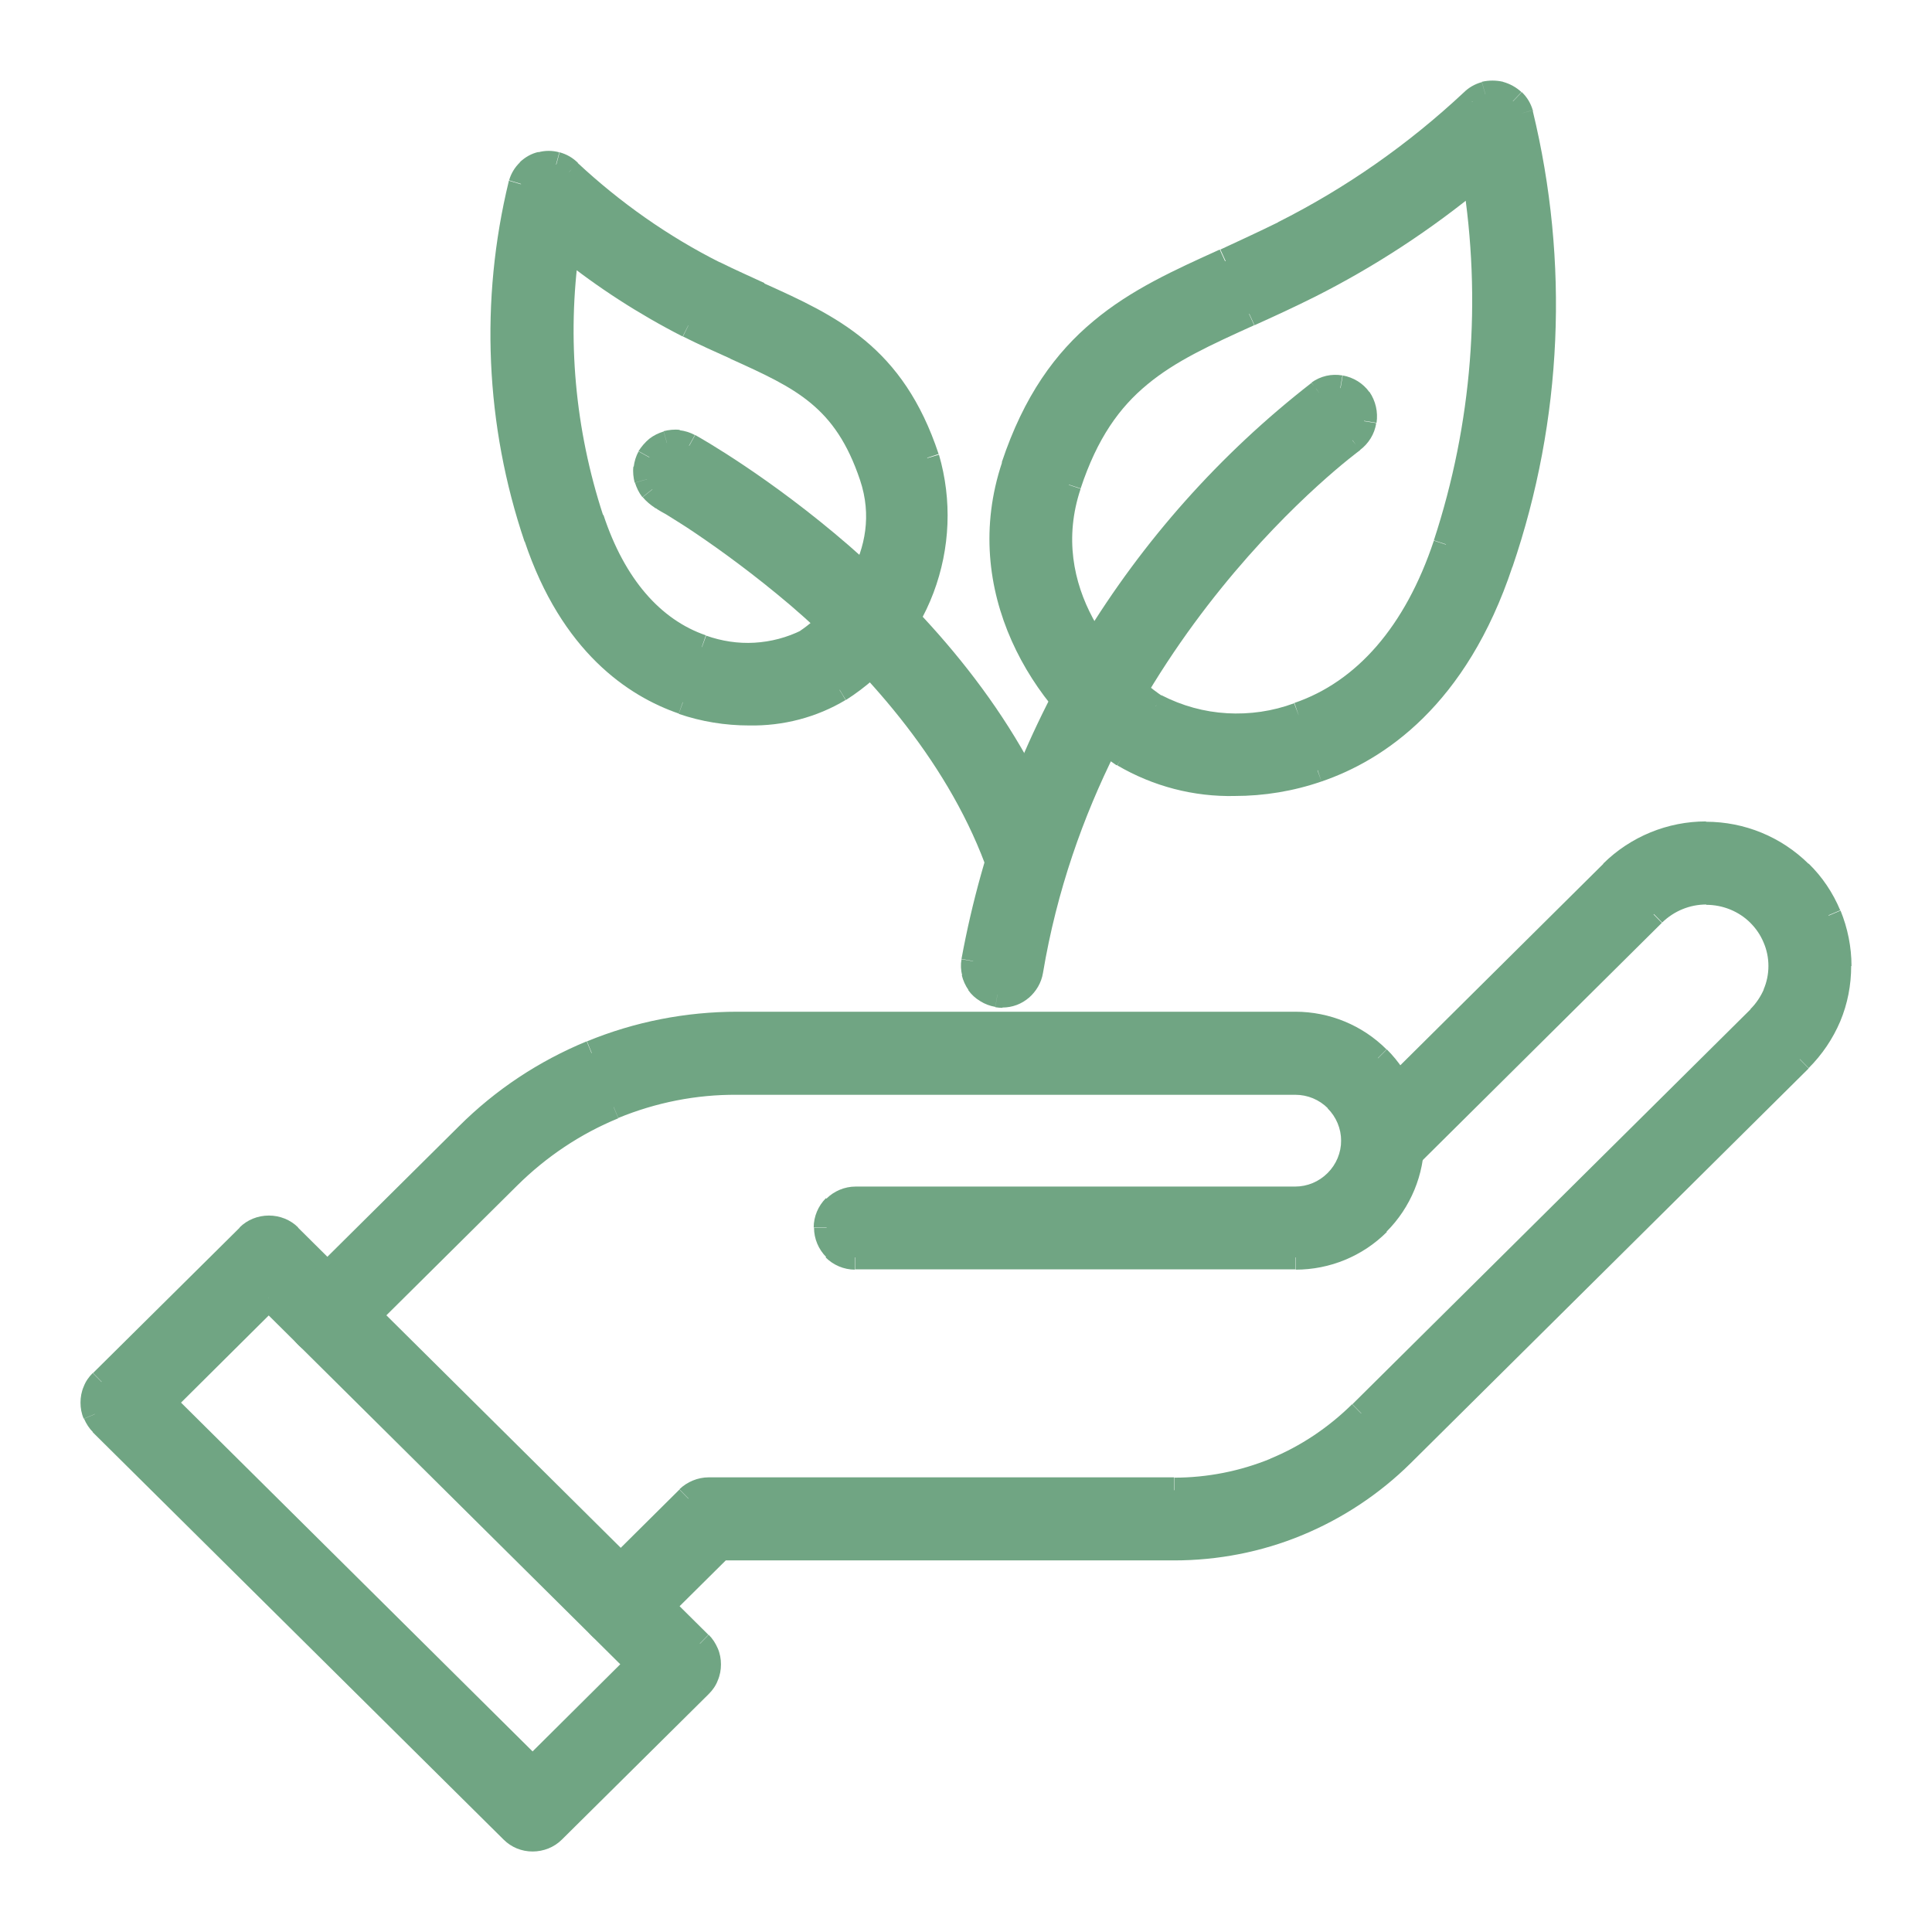 <?xml version="1.0" encoding="UTF-8"?>
<svg id="Layer_1" data-name="Layer 1" xmlns="http://www.w3.org/2000/svg" viewBox="0 0 60 60">
  <defs>
    <style>
      .cls-1 {
        fill: #70a583;
      }
    </style>
  </defs>
  <path class="cls-1" d="M8.07,40.04l-3.27,3.25.54.55,3.27-3.25-.54-.55ZM20.09,51.42l-11.47-11.38-.54.55,11.47,11.38.54-.55ZM16.81,55.21l3.27-3.25-.54-.55-3.27,3.25.54.55ZM4.8,43.83l11.47,11.38.54-.55-11.47-11.38-.54.55ZM16.91,56.58c-.1.1-.23.15-.37.15v.77c.34,0,.67-.13.91-.37l-.54-.55ZM21.47,52.06l-4.56,4.52.54.55,4.56-4.52-.54-.55ZM21.58,51.89c-.03.06-.06.12-.11.17l.54.55c.12-.12.22-.26.28-.42l-.71-.3ZM21.62,51.69c0,.07-.01.14-.04.2l.71.3c.07-.16.1-.33.1-.5h-.77ZM21.58,51.49c.03.06.04.13.04.2h.77c0-.17-.03-.34-.1-.5l-.71.3ZM21.47,51.32s.09.11.11.17l.71-.3c-.07-.16-.16-.3-.28-.42l-.54.55ZM8.71,38.67l12.75,12.65.54-.55-12.75-12.65-.54.55ZM8.35,38.52c.14,0,.27.05.37.15l.54-.55c-.24-.24-.57-.37-.91-.37v.77ZM7.98,38.67c.1-.1.23-.15.37-.15v-.77c-.34,0-.67.13-.91.37l.54.55ZM3.43,43.19l4.56-4.52-.54-.55-4.56,4.52.54.55ZM3.31,43.36c.03-.06.06-.12.11-.17l-.54-.55c-.12.12-.22.26-.28.42l.71.3ZM3.27,43.56c0-.07.01-.14.04-.2l-.71-.3c-.07.16-.1.33-.1.5h.77ZM3.31,43.76c-.03-.06-.04-.13-.04-.2h-.77c0,.17.03.34.1.5l.71-.3ZM3.43,43.93s-.09-.11-.11-.17l-.71.3c.07.16.16.3.28.42l.54-.55ZM16.18,56.58l-12.76-12.65-.54.55,12.76,12.65.54-.55ZM16.54,56.73c-.14,0-.27-.05-.36-.15l-.54.55c.24.24.56.37.9.37v-.77ZM8.34,40.31l.27-.27-.27-.27-.27.27.27.27ZM19.81,51.69l.27.27.28-.27-.28-.27-.27.27ZM16.54,54.94l-.27.27.27.27.27-.27-.27-.27ZM5.07,43.56l-.27-.27-.28.27.28.27.27-.27ZM17.18,56.85l.27.27h0s-.27-.27-.27-.27ZM21.74,52.33l-.27-.27h0s.27.27.27.27ZM21.74,51.05l-.27.27h0s.27-.27.27-.27ZM8.98,38.4l-.27.27h0s.27-.27.27-.27ZM7.71,38.4l.27.27h0s-.27-.27-.27-.27ZM3.15,42.92l.27.27h0s-.27-.27-.27-.27ZM3.15,44.2l.27-.27h0s-.27.27-.27.27ZM15.91,56.85l-.27.27.27-.27ZM16.54,57.11v.39s0,0,0,0v-.39Z"/>
  <path class="cls-1" d="M5.07,43.56l11.47,11.38,3.27-3.25-11.47-11.38-3.27,3.25ZM16.54,57.11c-.24,0-.46-.1-.63-.26l-12.76-12.65c-.08-.08-.15-.18-.2-.29-.05-.11-.07-.23-.07-.35s.02-.24.07-.35.11-.21.2-.29l4.56-4.52c.17-.17.4-.26.64-.26s.47.09.64.26l12.75,12.65c.08.08.15.18.2.29.05.11.07.23.07.35s-.02.24-.07.35c-.05.11-.11.21-.2.29l-4.56,4.52c-.17.17-.4.26-.64.26Z"/>
  <path class="cls-1" d="M10.53,41.21c-.1.1-.23.15-.36.15v.77c.34,0,.67-.13.91-.37l-.54-.55ZM15.53,36.26l-5,4.96.54.55,5-4.96-.54-.55ZM18.91,34.01c-1.26.52-2.41,1.28-3.38,2.25l.54.55c.9-.89,1.96-1.6,3.13-2.08l-.29-.71ZM22.9,33.23c-1.37,0-2.72.26-3.99.78l.29.71c1.17-.48,2.42-.73,3.69-.72v-.77ZM40.23,33.23h-17.34v.77h17.34v-.77ZM41.78,33.87c-.41-.41-.97-.64-1.55-.64v.77c.38,0,.74.15,1.01.42l.55-.55ZM42.42,35.42c0-.58-.23-1.14-.64-1.55l-.55.55c.27.27.42.63.42,1.01h.77ZM41.78,36.97c.41-.41.64-.97.64-1.55h-.77c0,.38-.15.74-.42,1.01l.55.55ZM40.23,37.62c.58,0,1.14-.23,1.55-.64l-.55-.55c-.27.27-.63.42-1.01.42v.77ZM26.56,37.62h13.67v-.77h-13.67v.77ZM26.2,37.77c.1-.1.23-.15.37-.15v-.77c-.34,0-.67.14-.91.38l.55.55ZM26.05,38.13c0-.14.05-.27.15-.37l-.55-.55c-.24.24-.38.57-.38.91h.77ZM26.2,38.5c-.1-.1-.15-.23-.15-.37h-.77c0,.34.14.67.38.91l.55-.55ZM26.56,38.65c-.14,0-.27-.05-.37-.15l-.55.55c.24.24.57.38.91.38v-.77ZM40.23,38.65h-13.67v.77h13.67v-.77ZM42.52,37.71c-.61.61-1.43.95-2.28.95v.77c1.06,0,2.08-.42,2.83-1.17l-.55-.55ZM43.46,35.42c0,.86-.34,1.68-.95,2.28l.55.55c.75-.75,1.17-1.77,1.17-2.83h-.77ZM42.52,33.14c.61.61.95,1.43.95,2.28h.77c0-1.06-.42-2.08-1.17-2.83l-.55.55ZM40.23,32.19c.86,0,1.68.34,2.28.95l.55-.55c-.75-.75-1.77-1.17-2.83-1.17v.77ZM22.89,32.19h17.34v-.77h-17.34v.77ZM18.52,33.05c1.39-.57,2.88-.86,4.38-.86v-.77c-1.6,0-3.19.31-4.67.92l.29.71ZM14.8,35.52c1.06-1.06,2.33-1.9,3.71-2.47l-.29-.71c-1.48.61-2.83,1.5-3.97,2.64l.54.55ZM9.8,40.48l5-4.96-.54-.55-5,4.96.54.55ZM9.66,40.74c.02-.1.07-.19.14-.26l-.54-.55c-.18.18-.3.41-.36.66l.76.15ZM9.69,41.04c-.04-.09-.05-.2-.03-.3l-.76-.15c-.05.25-.03.51.07.75l.71-.29ZM9.88,41.28c-.08-.06-.15-.14-.19-.23l-.71.29c.1.24.26.44.47.58l.43-.64ZM10.17,41.36c-.1,0-.2-.03-.29-.09l-.43.64c.21.14.46.22.72.22v-.77ZM10.8,41.49l.27.27h0s-.27-.27-.27-.27ZM15.8,36.53l.27.27h0s-.27-.27-.27-.27ZM22.89,33.62v.39s0,0,0,0v-.39ZM22.89,31.81v.39s0,0,0,0v-.39ZM14.53,35.25l.27.27h0s-.27-.27-.27-.27ZM9.53,40.2l.27.27h0s-.27-.27-.27-.27ZM10.17,41.75v.39s0,0,0,0v-.39Z"/>
  <path class="cls-1" d="M10.17,41.75c-.18,0-.35-.05-.5-.15-.15-.1-.26-.24-.33-.41s-.08-.35-.05-.52.12-.34.25-.46l5-4.96c1.1-1.09,2.4-1.96,3.84-2.55s2.97-.89,4.52-.89h17.34c.96,0,1.88.38,2.56,1.06.68.68,1.06,1.6,1.06,2.56s-.38,1.88-1.06,2.56c-.68.68-1.6,1.06-2.56,1.06h-13.67c-.24,0-.47-.1-.64-.26s-.26-.4-.26-.64.1-.47.26-.64c.17-.17.4-.26.64-.26h13.67c.48,0,.94-.19,1.28-.53.34-.34.53-.8.53-1.28s-.19-.94-.53-1.28-.8-.53-1.28-.53h-17.34c-1.32,0-2.62.25-3.84.75-1.22.5-2.32,1.24-3.26,2.16l-5,4.96c-.17.17-.4.26-.64.26Z"/>
  <path class="cls-1" d="M19.64,50.25c-.1.1-.23.15-.36.15v.77c.34,0,.67-.13.91-.37l-.54-.55ZM22.11,47.8l-2.47,2.45.54.55,2.47-2.45-.54-.55ZM36.46,47.69h-14.08v.77h14.08v-.77ZM40.14,46.97c-1.17.48-2.42.72-3.68.72v.77c1.36,0,2.71-.26,3.97-.78l-.29-.71ZM43.26,44.89c-.89.89-1.96,1.6-3.12,2.08l.29.71c1.26-.52,2.41-1.28,3.38-2.24l-.54-.55ZM55.63,32.63l-12.37,12.27.54.55,12.37-12.27-.54-.55ZM56.44,31.42c-.19.45-.46.86-.81,1.2l.54.55c.42-.42.75-.91.98-1.45l-.71-.3ZM56.73,30c0,.49-.1.97-.29,1.42l.71.3c.23-.55.34-1.13.34-1.72h-.77ZM56.44,28.58c.19.45.29.93.29,1.42h.77c0-.59-.12-1.18-.34-1.72l-.71.3ZM55.63,27.37c.35.34.62.75.81,1.2l.71-.3c-.23-.55-.56-1.04-.98-1.45l-.54.55ZM52.99,26.29c.99,0,1.94.39,2.64,1.09l.54-.55c-.85-.84-1.99-1.31-3.19-1.31v.77ZM50.34,27.37c.7-.7,1.65-1.09,2.64-1.09v-.77c-1.19,0-2.34.47-3.19,1.31l.54.55ZM42.6,35.05l7.74-7.68-.54-.55-7.74,7.68.54.55ZM42.48,35.23c.03-.06.07-.12.12-.17l-.53-.56c-.12.12-.22.26-.29.42l.71.31ZM42.44,35.43c0-.07.02-.14.04-.2l-.71-.31c-.07.16-.1.33-.11.5h.77ZM42.47,35.63c-.03-.06-.04-.13-.04-.2h-.77c0,.16.03.33.09.49l.71-.29ZM42.59,35.8s-.09-.11-.11-.17l-.71.29c.06.16.16.3.28.42l.55-.54ZM42.76,35.91c-.06-.03-.12-.07-.17-.11l-.55.54c.12.12.26.22.42.28l.3-.71ZM42.96,35.95c-.07,0-.14-.01-.2-.04l-.3.71c.16.07.33.1.5.1v-.77ZM43.16,35.91c-.06.03-.13.04-.2.04v.77c.17,0,.34-.04.5-.1l-.3-.71ZM43.33,35.8s-.11.09-.17.12l.3.71c.16-.07.3-.16.42-.29l-.55-.54ZM51.07,28.11l-7.74,7.68.54.55,7.74-7.68-.54-.55ZM52.99,27.32c-.72,0-1.4.28-1.91.78l.54.55c.37-.36.86-.56,1.37-.56v-.77ZM54.9,28.11c-.51-.5-1.2-.78-1.91-.78v.77c.51,0,1.01.2,1.37.56l.54-.55ZM55.48,28.97c-.14-.32-.33-.62-.59-.87l-.54.55c.18.18.32.38.42.62l.71-.3ZM55.69,30c0-.35-.07-.7-.21-1.03l-.71.3c.1.23.15.48.15.73h.77ZM55.48,31.03c.14-.32.21-.67.21-1.03h-.77c0,.25-.05.5-.15.73l.71.3ZM54.9,31.89c.25-.25.45-.54.59-.87l-.71-.3c-.1.23-.24.44-.42.62l.54.55ZM42.54,44.16l12.37-12.27-.54-.55-12.37,12.27.54.55ZM39.74,46.01c1.04-.43,1.99-1.06,2.79-1.85l-.54-.55c-.73.72-1.59,1.3-2.54,1.69l.29.71ZM36.46,46.65c1.13,0,2.25-.21,3.29-.64l-.29-.71c-.95.39-1.97.59-2.99.59v.77ZM22.01,46.65h14.45v-.77h-14.45v.77ZM21.65,46.8c.1-.1.23-.15.36-.15v-.77c-.34,0-.67.14-.91.37l.54.55ZM18.91,49.52l2.73-2.71-.54-.55-2.73,2.71.54.55ZM18.77,49.78c.02-.1.07-.19.14-.26l-.54-.55c-.18.18-.3.41-.36.66l.76.15ZM18.8,50.08c-.04-.09-.05-.2-.03-.3l-.76-.15c-.05.25-.03.51.07.75l.71-.29ZM18.99,50.31c-.08-.06-.15-.14-.19-.23l-.71.29c.1.24.26.44.47.58l.43-.64ZM19.28,50.4c-.1,0-.2-.03-.29-.09l-.43.64c.21.14.46.22.72.22v-.77ZM19.91,50.53l.27.27-.27-.27ZM22.38,48.08v-.39h-.16l-.11.11.27.27ZM36.46,48.08v-.39s0,0,0,0v.39ZM43.54,45.17l-.27-.27h0s.27.27.27.27ZM55.9,32.9l-.27-.27h0s.27.27.27.27ZM57.11,30h-.39.39ZM55.9,27.1l.27-.27h0s-.27.27-.27.27ZM52.99,25.9v-.39.39ZM50.07,27.1l-.27-.27h0s.27.27.27.27ZM42.33,34.78l.27.28h0s-.27-.28-.27-.28ZM43.6,36.06l-.27-.27h0s.28.27.28.27ZM51.35,28.38l-.27-.27h0s.27.27.27.27ZM54.63,28.38l.27-.27h0s-.27.27-.27.27ZM54.63,31.62l-.27-.27h0s.27.27.27.27ZM42.26,43.88l-.27-.27h0s.27.27.27.27ZM36.46,46.27v-.39s0,0,0,0v.39ZM22.01,46.27v-.39h0v.39ZM21.38,46.53l.27.27h0l-.27-.27ZM18.64,49.24l-.27-.27.27.27ZM19.28,50.79v.39s0,0,0,0v-.39Z"/>
  <path class="cls-1" d="M19.28,50.79c-.18,0-.35-.05-.5-.15-.15-.1-.26-.24-.33-.41s-.08-.35-.05-.52.12-.34.25-.46l2.73-2.71c.17-.17.4-.26.63-.26h14.45c1.08,0,2.14-.21,3.14-.61,1-.41,1.9-1.01,2.67-1.77l12.37-12.27c.21-.21.38-.46.5-.74.12-.28.18-.58.18-.88s-.06-.6-.18-.88c-.12-.28-.29-.53-.5-.74-.44-.43-1.03-.67-1.64-.67s-1.2.24-1.64.67l-7.74,7.68c-.08.09-.18.15-.29.2s-.23.07-.35.07c-.12,0-.24-.02-.35-.07-.11-.05-.21-.11-.3-.2-.08-.09-.15-.19-.2-.3-.04-.11-.07-.23-.07-.35,0-.12.03-.24.07-.35.05-.11.12-.21.2-.29l7.74-7.68c.78-.77,1.82-1.2,2.91-1.2s2.14.43,2.91,1.2c.38.38.69.83.9,1.33.21.5.31,1.03.31,1.57s-.11,1.07-.31,1.57c-.21.5-.51.95-.9,1.33l-12.37,12.27c-.93.93-2.04,1.66-3.25,2.16-1.21.5-2.52.75-3.83.75h-14.08l-2.47,2.45c-.17.17-.4.26-.64.26Z"/>
  <path class="cls-1" d="M45.26,17.03c1.23-3.74,1.55-7.71.92-11.6l-.76.12c.6,3.76.3,7.61-.89,11.23l.73.24ZM40.45,22.56c2.22-.76,3.87-2.71,4.81-5.53l-.73-.24c-.89,2.67-2.4,4.38-4.33,5.04l.25.73ZM38.06,22.92c.82.05,1.64-.07,2.4-.36l-.27-.72c-.67.25-1.38.35-2.09.31l-.05.77ZM35.72,22.28c.73.37,1.53.59,2.34.64l.05-.77c-.71-.04-1.4-.23-2.04-.56l-.35.69ZM32.83,14.93c-.59,1.77-.24,3.36.43,4.63.67,1.26,1.66,2.2,2.41,2.7l.43-.64c-.66-.44-1.56-1.29-2.16-2.42-.6-1.12-.89-2.5-.38-4.02l-.73-.24ZM38.63,9.4c-1.34.61-2.52,1.14-3.49,1.95-.99.82-1.74,1.9-2.31,3.58l.73.24c.52-1.57,1.21-2.52,2.07-3.23.88-.73,1.95-1.22,3.32-1.84l-.32-.7ZM40.5,8.52c-.65.32-1.27.61-1.86.88l.32.7c.6-.27,1.23-.56,1.89-.89l-.35-.69ZM45.56,5.2c-1.56,1.29-3.25,2.41-5.06,3.32l.35.69c1.86-.94,3.6-2.08,5.21-3.41l-.49-.59ZM40.79,23.54c-.79.27-1.62.41-2.45.41v.77c.92,0,1.83-.15,2.7-.45l-.25-.73ZM46.24,17.36c-1.35,4.05-3.73,5.59-5.45,6.18l.25.73c1.94-.66,4.5-2.37,5.93-6.67l-.73-.24ZM46.85,3.62c1.11,4.54.9,9.31-.61,13.74l.73.25c1.56-4.57,1.77-9.48.63-14.17l-.75.18ZM46.72,3.41c.06.06.11.14.14.23l.74-.22c-.06-.21-.18-.41-.34-.56l-.53.56ZM46.49,3.29c.09.02.17.07.23.13l.53-.56c-.16-.15-.36-.26-.58-.32l-.19.75ZM46.23,3.29c.09-.02.18-.02.26,0l.19-.75c-.22-.05-.44-.05-.66,0l.21.74ZM46,3.42c.06-.06.14-.11.23-.13l-.21-.74c-.22.06-.41.17-.57.33l.55.55ZM40.04,7.59c2.17-1.09,4.18-2.5,5.95-4.16l-.53-.56c-1.72,1.61-3.66,2.97-5.77,4.03l.35.69ZM38.21,8.45c.58-.26,1.19-.54,1.83-.86l-.34-.69c-.63.31-1.22.58-1.8.85l.32.7ZM31.85,14.6c.65-1.94,1.55-3.15,2.61-4.04,1.08-.9,2.33-1.47,3.74-2.11l-.32-.7c-1.39.63-2.75,1.24-3.92,2.22-1.18.98-2.16,2.32-2.85,4.39l.73.24ZM35.1,23.12c-2.42-1.62-4.43-4.97-3.25-8.52l-.73-.24c-1.33,3.98.94,7.66,3.56,9.41l.43-.64ZM38.33,23.95c-1.14.03-2.26-.26-3.24-.84l-.39.66c1.11.65,2.37.98,3.66.95l-.02-.77ZM44.9,16.91l.37.12h0s-.37-.12-.37-.12ZM40.33,22.2l-.13-.36h0s.13.36.13.36ZM35.89,21.93l-.21.32h.02s.02.02.02.02l.18-.34ZM33.2,15.05l-.37-.12h0s.37.12.37.12ZM38.79,9.75l-.16-.35h0s.16.35.16.35ZM40.67,8.86l.17.34h0s-.17-.34-.17-.34ZM45.8,5.5l.38-.06-.11-.67-.52.43.25.3ZM40.92,23.91l.12.36h0s-.13-.36-.13-.36ZM46.61,17.49l-.37-.12h0s.37.12.37.12ZM47.23,3.53l.38-.09v-.02s-.38.11-.38.11ZM45.72,3.15l.26.28h0s-.27-.28-.27-.28ZM39.86,7.25l.17.34h0s-.17-.34-.17-.34ZM38.05,8.1l.16.35h0s-.16-.35-.16-.35ZM31.49,14.48l.37.12-.37-.12ZM34.89,23.44l-.21.32h.02s.2-.32.2-.32ZM38.34,24.34v-.39s0,0,0,0v.39Z"/>
  <path class="cls-1" d="M45.8,5.5c-1.58,1.31-3.3,2.44-5.13,3.37-.65.33-1.28.61-1.88.88-2.71,1.23-4.51,2.05-5.59,5.3-1.1,3.3,1.28,5.95,2.69,6.89.68.35,1.43.55,2.19.6.76.05,1.53-.07,2.25-.33,2.07-.71,3.65-2.54,4.57-5.29,1.21-3.68,1.52-7.59.91-11.42ZM38.34,24.34c-1.21.03-2.41-.28-3.45-.9-2.52-1.68-4.66-5.2-3.4-8.96,1.33-4,3.76-5.1,6.56-6.37.58-.26,1.18-.54,1.82-.85,2.14-1.08,4.11-2.46,5.86-4.1.11-.11.25-.19.4-.23.15-.04.31-.04.46,0s.29.12.4.22c.11.11.2.24.24.39,1.13,4.62.91,9.46-.62,13.96-1.39,4.17-3.86,5.79-5.69,6.42-.83.28-1.7.43-2.58.43Z"/>
  <path class="cls-1" d="M31.46,30.4c-.09.08-.21.12-.33.12v.77c.31,0,.6-.11.83-.31l-.5-.59ZM31.63,30.09c-.02.12-.08.23-.18.31l.5.59c.23-.2.39-.47.44-.77l-.76-.13ZM41.77,13.36s-.15.11-.39.3c-.24.19-.58.48-.99.85-.82.74-1.91,1.84-3.06,3.26-2.3,2.84-4.82,7-5.7,12.32l.76.13c1.72-10.29,9.77-16.18,9.85-16.24l-.48-.61ZM41.99,13.02c-.02.13-.1.26-.21.34l.45.62c.27-.2.46-.5.51-.84l-.76-.12ZM41.9,12.63c.08.11.11.25.09.38l.76.12c.05-.34-.03-.68-.22-.96l-.63.45ZM41.57,12.42c.13.02.25.1.33.21l.63-.45c-.2-.28-.5-.46-.83-.52l-.13.76ZM41.18,12.51c.11-.08.25-.11.38-.09l.13-.76c-.34-.06-.68.02-.96.22l.44.63ZM30.61,29.92c1.27-6.91,5.04-13.11,10.59-17.42l-.47-.61c-5.7,4.43-9.57,10.8-10.87,17.89l.76.14ZM30.62,30.12c-.02-.07-.02-.14,0-.2l-.76-.13c-.03.17-.02.34.02.5l.75-.17ZM30.7,30.3c-.04-.06-.07-.12-.08-.18l-.75.17c.04.16.11.32.21.46l.63-.45ZM30.85,30.44c-.06-.04-.11-.08-.15-.14l-.63.45c.1.14.22.25.37.34l.41-.65ZM31.04,30.51c-.07-.01-.13-.04-.19-.07l-.41.65c.14.09.3.15.47.18l.13-.76ZM31.12,30.52s-.05,0-.08,0l-.13.76c.07.01.15.02.22.02v-.77ZM32.02,30.15l.38.06h0s-.38-.06-.38-.06ZM42.01,13.67l-.23-.31h-.01s.24.31.24.31ZM40.96,12.2l-.22-.32h-.01s.24.32.24.32ZM30.23,29.85l-.38-.07h0s.38.07.38.07ZM30.97,30.89l.07-.38h0s-.06.38-.06.38ZM31.12,30.9v-.39h0v.39Z"/>
  <path class="cls-1" d="M31.12,30.9c-.05,0-.1,0-.15-.01-.12-.02-.23-.06-.33-.12-.1-.06-.19-.14-.26-.24-.07-.1-.12-.21-.15-.32-.03-.12-.03-.24-.01-.35,1.29-7,5.11-13.29,10.73-17.66.2-.14.44-.19.67-.15.23.04.44.17.58.37.14.19.2.43.16.67s-.17.45-.36.59c-.08.07-8.25,6.03-10,16.48-.04.21-.14.4-.31.54-.16.14-.37.21-.58.21Z"/>
  <path class="cls-1" d="M21.55,9.76c-1.31-.66-2.54-1.46-3.69-2.38l-.48.6c1.18.95,2.47,1.78,3.82,2.47l.35-.69ZM23,10.44c-.47-.21-.95-.43-1.45-.68l-.34.69c.52.26,1.01.48,1.48.69l.32-.7ZM27.44,14.67c-.43-1.28-1.01-2.11-1.77-2.74-.75-.62-1.65-1.02-2.67-1.49l-.32.7c1.04.47,1.85.84,2.5,1.38.64.53,1.14,1.23,1.53,2.39l.73-.24ZM25.28,20.24c.57-.38,1.33-1.1,1.83-2.05.51-.96.78-2.17.33-3.52l-.73.24c.37,1.1.15,2.1-.28,2.91-.44.82-1.1,1.45-1.58,1.77l.43.64ZM23.47,20.73c.61-.03,1.22-.19,1.77-.47l-.34-.69c-.46.23-.96.36-1.47.39l.04.77ZM21.66,20.46c.58.21,1.19.3,1.81.27l-.04-.77c-.51.03-1.02-.05-1.5-.22l-.26.72ZM18,16.24c.72,2.15,1.97,3.64,3.67,4.22l.25-.73c-1.4-.48-2.52-1.74-3.18-3.74l-.73.24ZM17.23,7.63c-.41,2.89-.14,5.83.77,8.61l.73-.24c-.87-2.66-1.13-5.48-.74-8.26l-.76-.11ZM25.87,21.08c-.78.47-1.68.7-2.59.68l-.02.77c1.06.02,2.1-.25,3-.79l-.39-.66ZM28.27,18.14c-.46,1.22-1.31,2.25-2.41,2.95l.41.65c1.24-.79,2.2-1.95,2.72-3.33l-.72-.27ZM28.42,14.33c.36,1.25.31,2.59-.15,3.81l.72.27c.52-1.38.58-2.88.17-4.29l-.74.22ZM23.42,9.5c1.12.51,2.11.96,2.95,1.66.83.69,1.54,1.65,2.05,3.18l.73-.24c-.55-1.66-1.34-2.74-2.29-3.53-.94-.78-2.02-1.27-3.13-1.77l-.32.7ZM22.01,8.83c.5.25.97.46,1.41.66l.32-.7c-.45-.21-.91-.41-1.39-.65l-.34.69ZM17.41,5.62c1.37,1.29,2.92,2.37,4.6,3.22l.35-.69c-1.61-.81-3.1-1.86-4.42-3.09l-.53.56ZM17.17,5.48c.09.02.17.07.23.13l.55-.55c-.16-.16-.35-.27-.57-.33l-.2.74ZM16.91,5.47c.09-.02.18-.02.26,0l.2-.74c-.22-.06-.44-.06-.66,0l.19.75ZM16.68,5.6c.06-.06.14-.11.23-.13l-.19-.75c-.22.05-.41.16-.58.32l.53.56ZM16.54,5.83c.03-.09.07-.16.14-.23l-.53-.56c-.16.15-.28.35-.34.56l.74.22ZM17.02,16.56c-1.18-3.47-1.34-7.2-.47-10.75l-.75-.18c-.9,3.7-.73,7.58.49,11.19l.73-.25ZM21.33,21.44c-1.36-.47-3.25-1.68-4.31-4.88l-.73.24c1.15,3.44,3.22,4.82,4.79,5.36l.25-.73ZM23.27,21.76c-.66,0-1.31-.11-1.94-.32l-.25.73c.7.24,1.44.36,2.19.36v-.77ZM21.37,10.1l-.17.34h0s.17-.34.17-.34ZM22.84,10.79l-.16.35h0s.16-.35.16-.35ZM25.06,19.92l.17.35h.02s.02-.02.02-.02l-.21-.32ZM21.79,20.1l.13-.36h0s-.13.36-.13.36ZM18.37,16.11l-.37.12h0s.37-.12.37-.12ZM17.62,7.68l.24-.3-.53-.43-.09.67.38.05ZM26.07,21.41l.2.33h0s-.21-.33-.21-.33ZM28.79,14.22l.37-.11h0s-.37.11-.37.11ZM23.58,9.15l-.16.35h0s.16-.35.16-.35ZM22.18,8.49l-.17.34h0s.17-.34.17-.34ZM17.67,5.34l-.27.27h0s.26-.27.26-.27ZM16.17,5.72l-.37-.11v.02s.37.09.37.09ZM16.65,16.69l.37-.12h0s-.37.12-.37.12ZM21.21,21.81l-.13.36h0s.12-.36.12-.36ZM23.27,22.15v-.39s0,0,0,0v.39Z"/>
  <path class="cls-1" d="M17.62,7.68c-.4,2.83-.14,5.72.75,8.43.69,2.07,1.88,3.45,3.42,3.98.53.19,1.09.28,1.65.25.56-.03,1.11-.18,1.62-.43,1.05-.7,2.83-2.68,2.01-5.12-.82-2.45-2.18-3.06-4.24-4-.47-.21-.96-.43-1.47-.69-1.33-.67-2.59-1.49-3.76-2.42ZM23.27,22.15c-.7,0-1.4-.12-2.06-.34-1.47-.5-3.45-1.8-4.55-5.12-1.2-3.54-1.37-7.34-.48-10.97.04-.15.13-.29.24-.39.11-.11.25-.19.4-.22.15-.04.31-.04.46,0,.15.04.29.12.4.23,1.34,1.26,2.86,2.32,4.51,3.15.49.24.96.45,1.4.66,2.22,1.01,4.14,1.88,5.21,5.08.39,1.33.33,2.75-.16,4.05s-1.39,2.4-2.56,3.14c-.85.5-1.82.76-2.8.73Z"/>
  <path class="cls-1" d="M31.99,26.87c-.06.02-.12.03-.19.03v.77c.16,0,.31-.03.45-.08l-.27-.72ZM32.16,26.76s-.11.08-.17.11l.27.72c.16-.06.3-.15.43-.27l-.53-.56ZM32.28,26.6c-.03.06-.07.12-.12.16l.53.56c.12-.12.22-.25.29-.41l-.7-.32ZM32.32,26.4c0,.07-.02.13-.05.2l.7.32c.07-.15.11-.32.12-.49l-.77-.03ZM32.29,26.2c.02.06.04.13.03.2l.77.03c0-.17-.02-.34-.08-.5l-.72.27ZM21.21,14.18c.16.09,2.25,1.26,4.64,3.34,2.4,2.08,5.07,5.04,6.44,8.68l.72-.27c-1.43-3.81-4.21-6.87-6.65-8.99-2.45-2.12-4.59-3.33-4.77-3.43l-.37.67ZM21.02,14.12c.07,0,.13.03.19.06l.37-.67c-.15-.08-.31-.13-.48-.15l-.09.77ZM20.82,14.14c.07-.02.13-.02.2-.02l.09-.77c-.17-.02-.34,0-.5.04l.21.74ZM20.64,14.23c.05-.04.11-.07.18-.09l-.21-.74c-.16.05-.31.12-.45.23l.48.6ZM20.51,14.38c.03-.06.08-.11.13-.15l-.48-.6c-.13.11-.24.24-.33.38l.67.37ZM20.44,14.58c0-.07.03-.13.06-.19l-.67-.37c-.08.15-.13.31-.15.48l.77.09ZM20.46,14.78c-.02-.07-.02-.13-.02-.2l-.77-.09c-.02.17,0,.34.04.5l.74-.21ZM20.55,14.96c-.04-.05-.07-.11-.09-.18l-.74.21c.05.16.12.31.23.45l.6-.48ZM20.71,15.09c-.06-.03-.11-.08-.15-.13l-.6.48c.11.13.24.24.38.33l.37-.67ZM31.32,26.57c-1.31-3.51-3.96-6.37-6.26-8.34-2.31-1.98-4.3-3.1-4.35-3.13l-.38.67s0,0,0,0,0,0,0,0c0,0,0,0,0,0,0,0,.01,0,.02.01.02,0,.04.02.07.04.06.04.15.09.26.15.22.14.54.33.92.59.77.52,1.82,1.28,2.95,2.24,2.26,1.94,4.79,4.7,6.04,8.03l.72-.27ZM31.51,26.81c-.09-.06-.15-.15-.19-.24l-.72.27c.09.25.26.46.47.61l.44-.63ZM31.81,26.9c-.11,0-.21-.03-.3-.09l-.44.63c.22.15.47.23.74.23v-.77ZM32.12,27.23l.13.36h0s-.14-.36-.14-.36ZM32.65,26.07l-.36.14h0s.36-.14.36-.14ZM21.4,13.85l-.19.34h0s.19-.34.19-.34ZM20.52,15.43l.19-.34h0s-.19.34-.19.34ZM30.96,26.7l.36-.14-.36.14ZM31.81,27.29v.39h0v-.39Z"/>
  <path class="cls-1" d="M31.81,27.29c-.18,0-.36-.06-.52-.16s-.27-.25-.33-.43c-2.56-6.84-10.36-11.23-10.44-11.28-.1-.06-.2-.14-.27-.23-.07-.09-.13-.2-.16-.31-.03-.11-.04-.23-.03-.35.01-.12.05-.23.11-.34s.14-.2.23-.27c.09-.07.2-.13.31-.16.11-.03.23-.04.35-.03s.23.05.34.11c.34.19,8.46,4.77,11.25,12.22.04.11.06.23.06.35,0,.12-.03.24-.08.34-.05.11-.12.21-.21.29-.09.08-.19.14-.3.19-.1.04-.21.06-.32.06Z"/>
</svg>